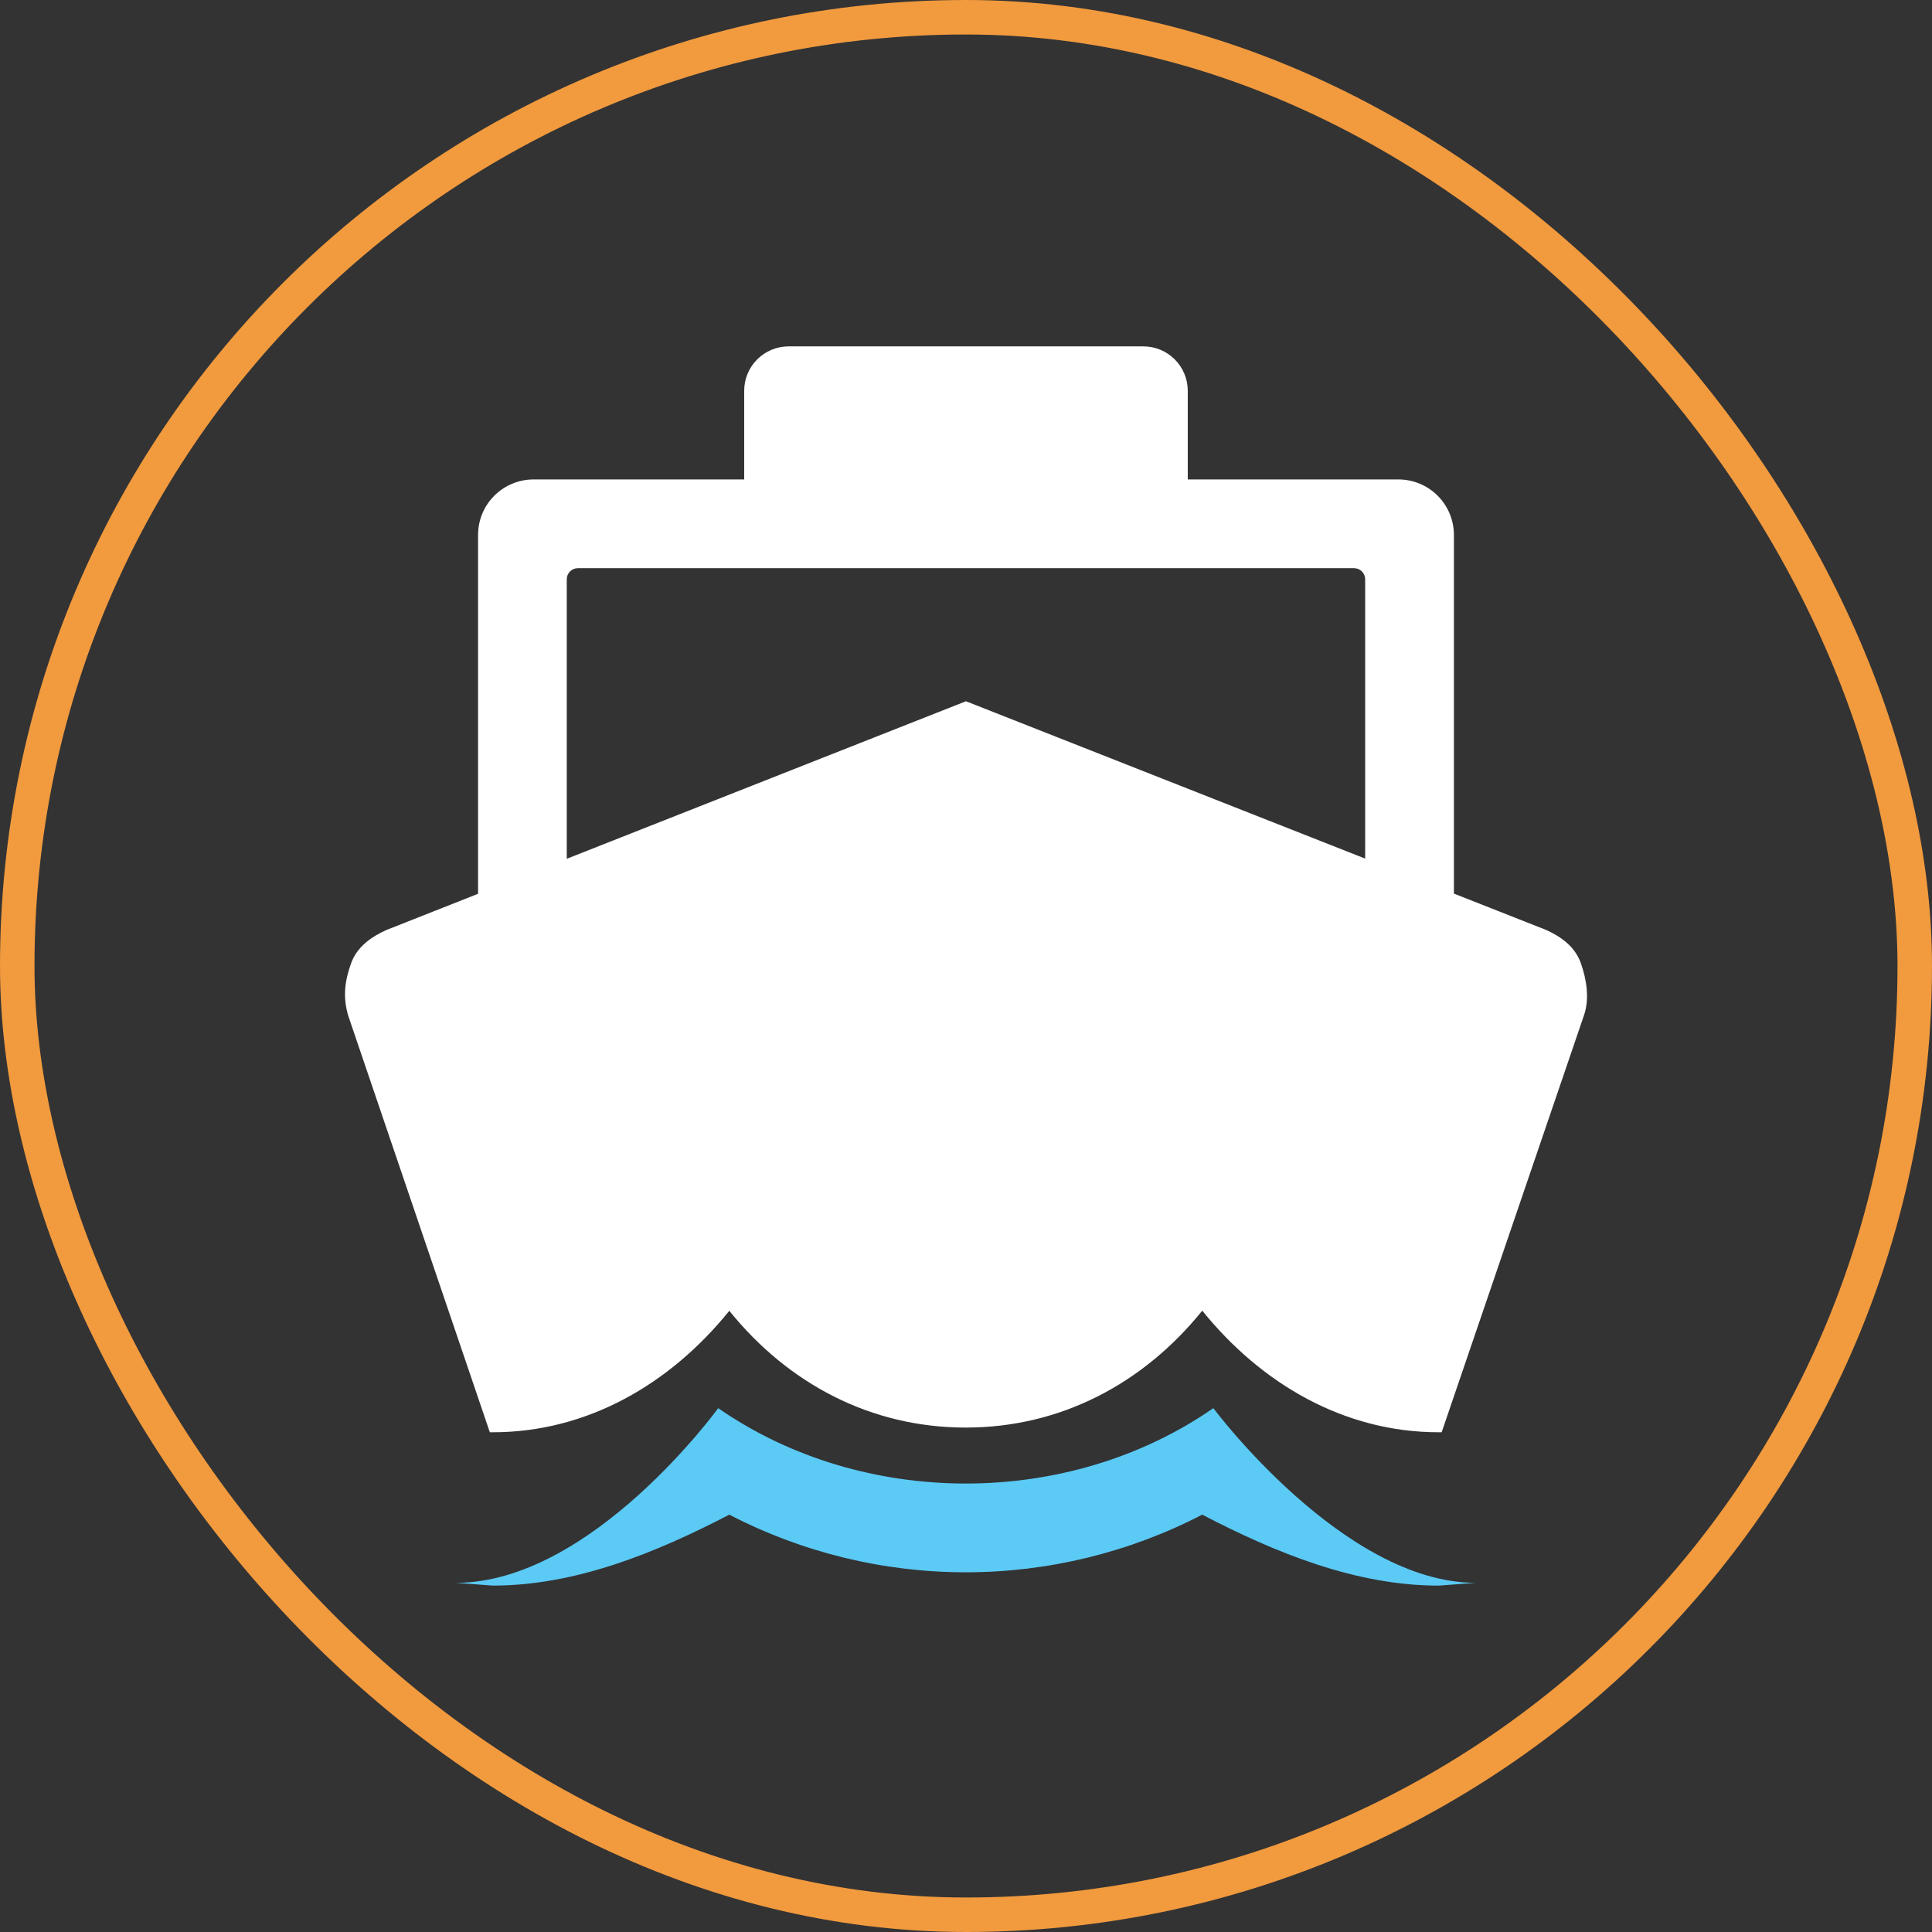 <svg width="56" height="56" viewBox="0 0 56 56" fill="none" xmlns="http://www.w3.org/2000/svg">
<rect x="0" y="0" width="56" height="56" fill="#333333" stroke="none"/>
<rect x="0.5" y="0.5" width="55" height="55" rx="27.5" stroke="#F19A3E"/>
<path d="M45.82 27.913C45.648 27.431 45.239 27.145 44.81 26.953L42.142 25.901V15.504C42.142 15.078 41.972 14.669 41.671 14.368C41.37 14.067 40.961 13.897 40.535 13.897H34.428V11.326C34.428 10.985 34.292 10.658 34.051 10.417C33.81 10.176 33.483 10.04 33.142 10.04H22.857C22.516 10.04 22.189 10.176 21.948 10.417C21.706 10.658 21.571 10.985 21.571 11.326V13.897H15.464C15.038 13.897 14.629 14.067 14.328 14.368C14.026 14.669 13.857 15.078 13.857 15.504V25.907L11.199 26.957C10.771 27.149 10.349 27.439 10.177 27.921C10.005 28.403 9.923 28.87 10.096 29.448L14.198 41.515H14.284C17.025 41.515 19.426 40.116 21.139 37.994C22.852 40.116 25.251 41.379 27.993 41.379C30.735 41.379 33.136 40.112 34.848 37.99C36.561 40.112 38.961 41.515 41.702 41.515H41.787L45.906 29.448C46.079 28.966 45.992 28.396 45.82 27.913ZM27.999 20.326L16.428 24.892V16.79C16.428 16.705 16.462 16.623 16.522 16.563C16.583 16.503 16.664 16.469 16.75 16.469H39.249C39.334 16.469 39.416 16.503 39.476 16.563C39.536 16.623 39.57 16.705 39.57 16.79V24.887L27.999 20.326Z" fill="white"/>
<path d="M35.169 40.816C30.97 43.73 25.016 43.729 20.817 40.816C20.817 40.816 17.15 45.879 13.212 45.879L14.284 45.959C16.683 45.959 18.996 45.016 21.139 43.903C23.256 45.001 25.607 45.574 27.993 45.574C30.378 45.574 32.729 45.001 34.847 43.903C36.989 45.017 39.303 45.96 41.702 45.96L42.773 45.879C38.944 45.879 35.169 40.816 35.169 40.816Z" fill="#5BCAF5"/>
</svg>
